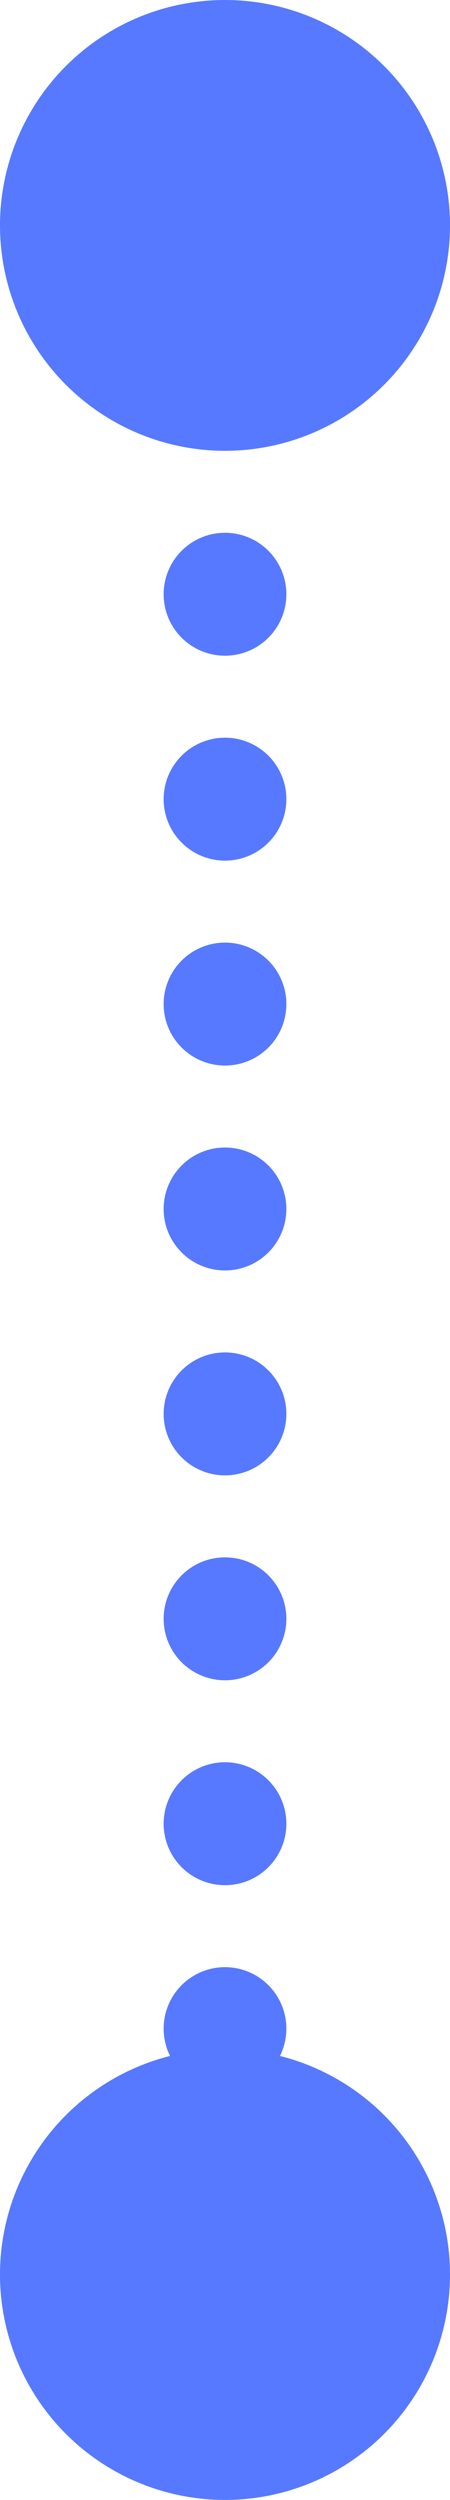 <svg width="11px" height="61px" viewBox="0 0 11 61" version="1.1" xmlns="http://www.w3.org/2000/svg" xmlns:xlink="http://www.w3.org/1999/xlink">
    <title>Group 31</title>
    <g id="Page-1" stroke="none" stroke-width="1" fill="none" fill-rule="evenodd">
        <g id="DESKTOP" transform="translate(-832, -432)">
            <g id="Group" transform="translate(107, 160)">
                <g id="Group-31" transform="translate(730.5, 302.5) rotate(-270) translate(-730.5, -302.5)translate(700, 297)">
                    <line x1="9.5" y1="5.5" x2="55.5" y2="5.5" id="Line" stroke="#5679FF" stroke-width="3" stroke-linecap="round" stroke-linejoin="round" stroke-dasharray="0,5"></line>
                    <circle id="Oval" fill="#5679FF" cx="5.5" cy="5.5" r="5.5"></circle>
                    <circle id="Oval" fill="#5679FF" cx="55.5" cy="5.5" r="5.5"></circle>
                </g>
            </g>
        </g>
    </g>
</svg>